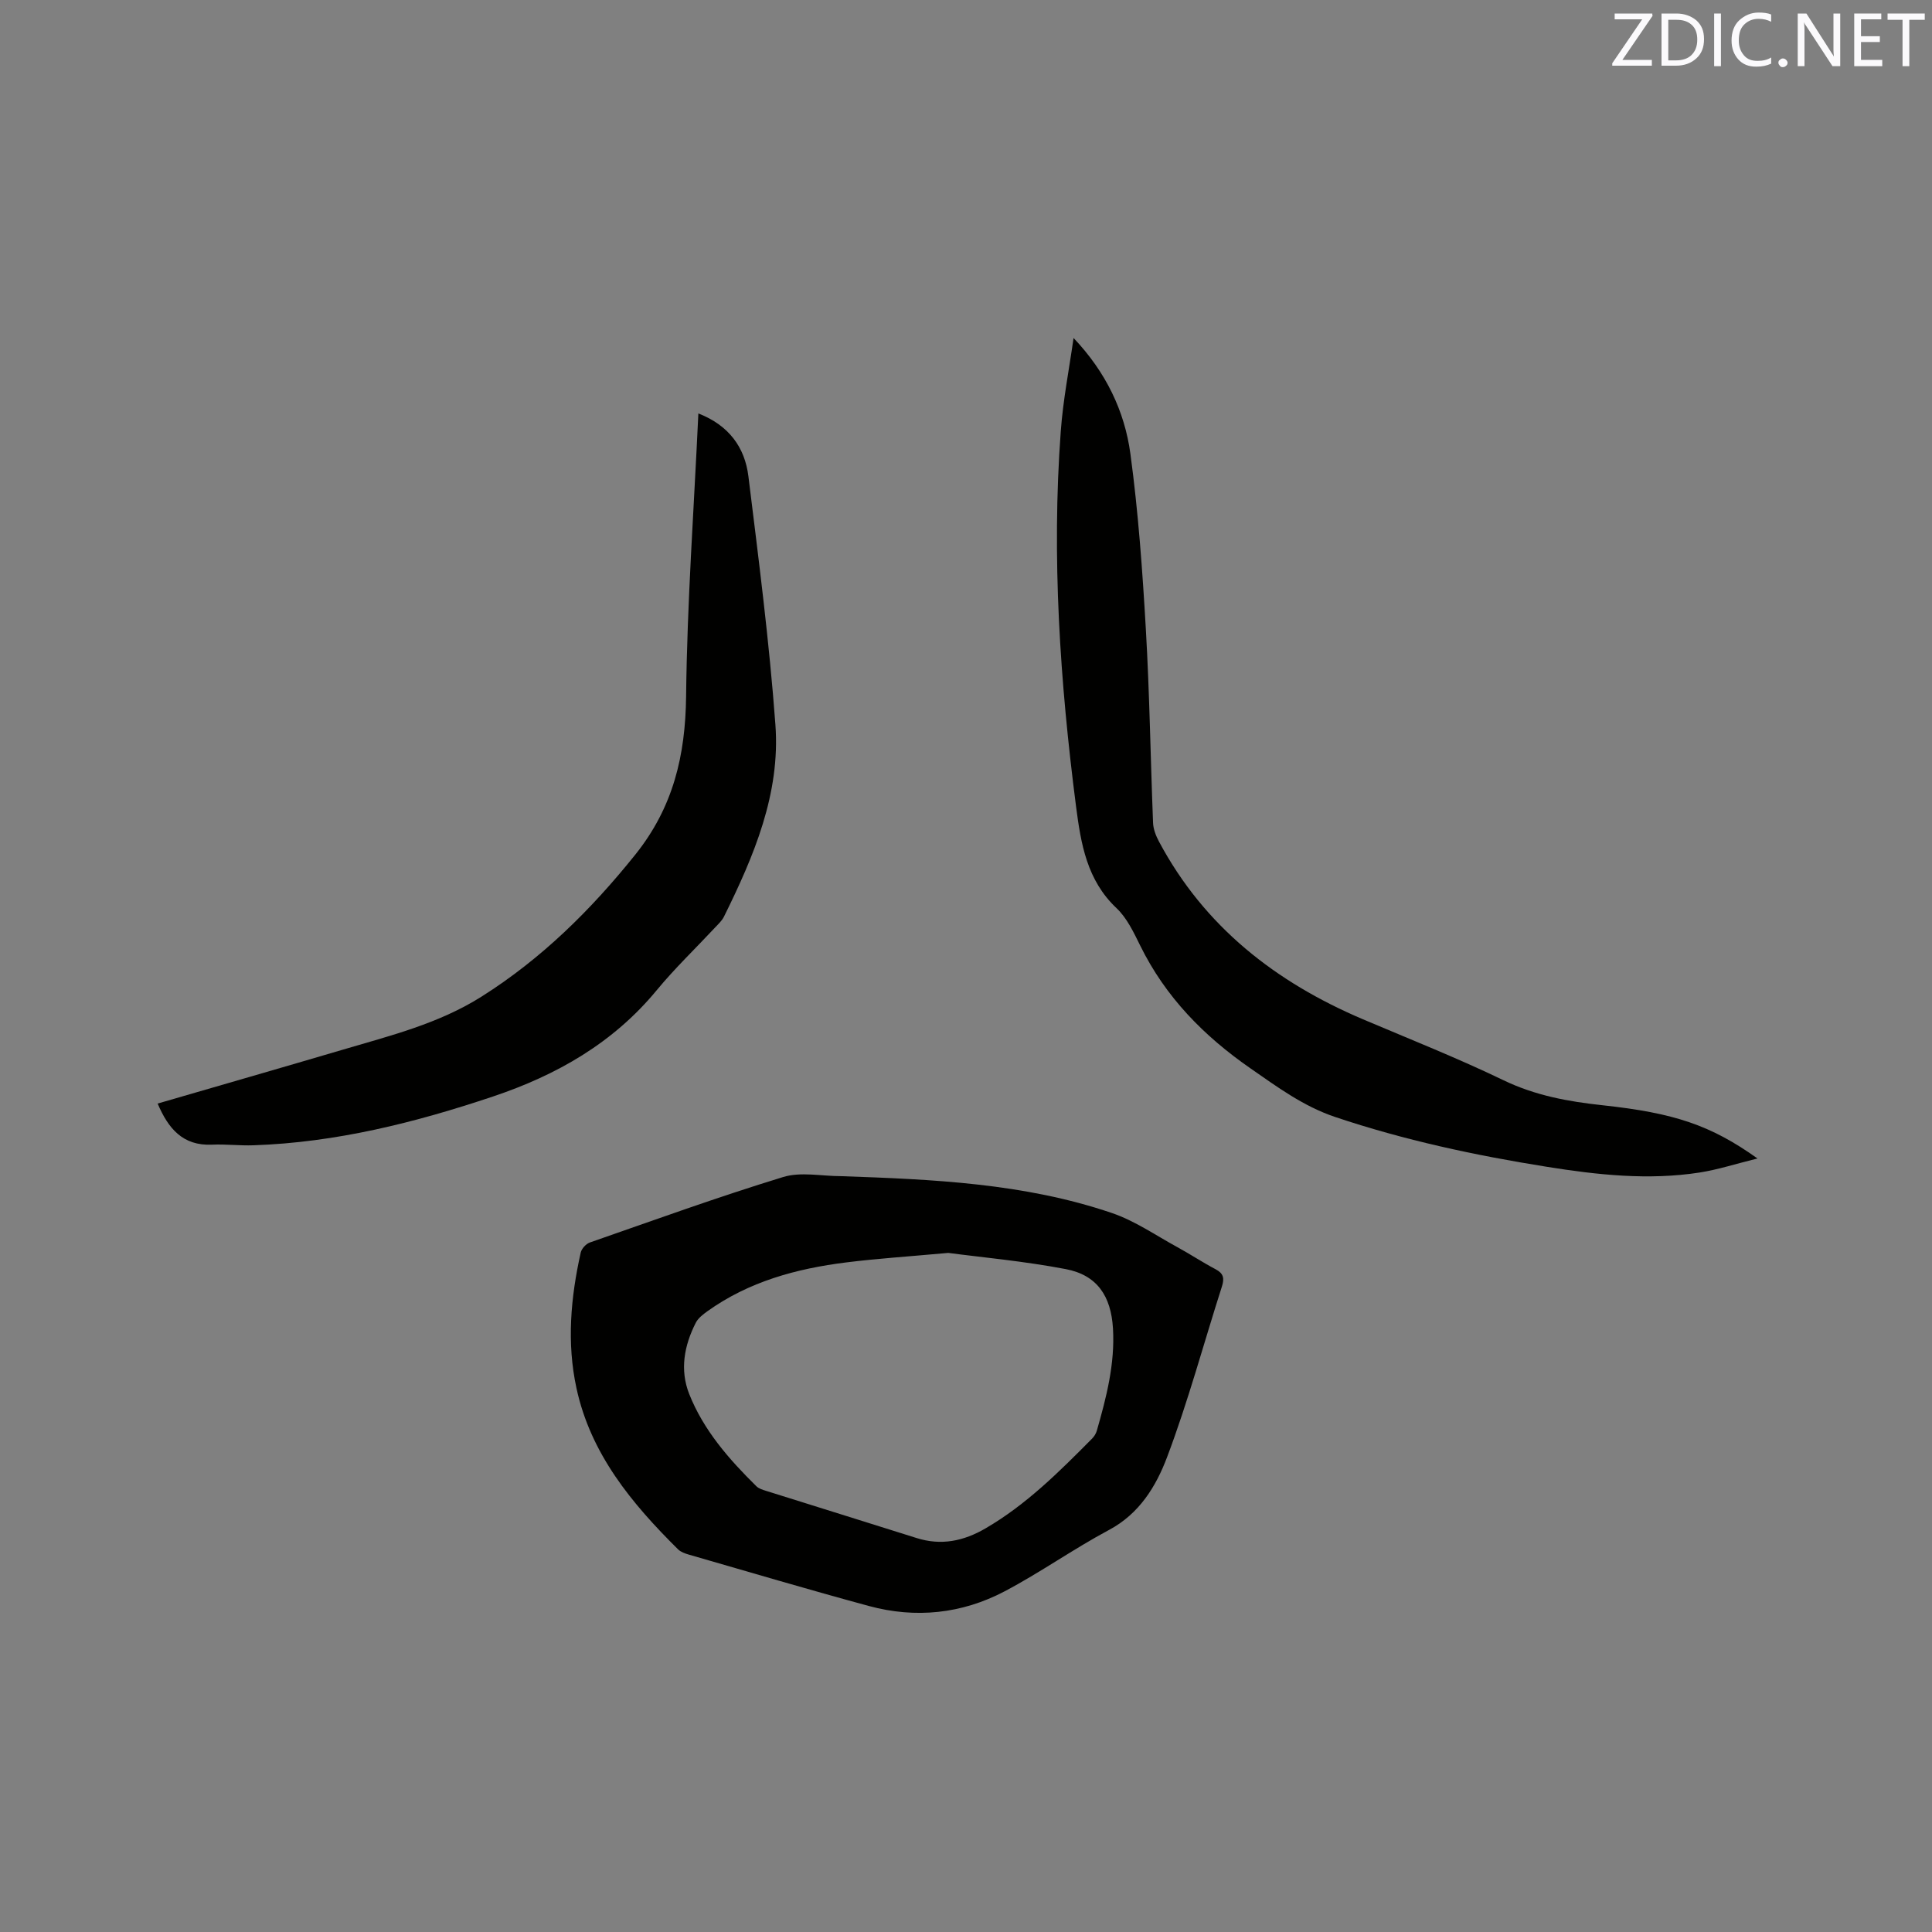 <svg enable-background="new 0 0 400 400" viewBox="0 0 400 400" xmlns="http://www.w3.org/2000/svg"><rect x="0" y="0" width="400" height="400" fill="#808080" stroke="none"/><path d="m174.09 243.51c18.97.66 37.97 1.45 56.14 7.64 4.73 1.61 9.01 4.59 13.46 7.02 2.7 1.47 5.27 3.18 7.98 4.61 1.65.87 1.86 1.86 1.31 3.59-3.78 11.79-6.99 23.8-11.37 35.37-2.26 5.97-5.7 11.66-12 15.02-7.37 3.93-14.23 8.82-21.62 12.71-8.85 4.66-18.42 5.66-28.11 3.03-12.46-3.38-24.84-7.05-37.25-10.63-.79-.23-1.68-.54-2.24-1.09-9.59-9.5-18.09-19.73-21.04-33.38-2.04-9.4-1.19-18.78.88-28.06.18-.81 1.09-1.81 1.88-2.09 13.29-4.63 26.54-9.43 40-13.55 3.66-1.14 7.96-.19 11.98-.19zm22.24 15.89c-8.5.77-14.83 1.18-21.13 1.97-10.29 1.28-20.15 3.96-28.74 10.11-.92.66-1.92 1.43-2.41 2.39-2.4 4.71-3.33 9.75-1.36 14.74 2.98 7.52 8.24 13.51 13.92 19.11.49.48 1.28.72 1.98.94 10.39 3.27 20.79 6.49 31.17 9.77 5.11 1.62 9.76.64 14.29-2 8.44-4.91 15.25-11.72 22.04-18.57.43-.43.81-1.02.98-1.6 1.99-6.93 3.79-13.88 3.36-21.21-.4-6.71-3.27-11.06-9.8-12.3-8.69-1.66-17.54-2.45-24.3-3.35z" fill="#010100"/><path d="m222.27 69.98c6.68 7.04 10.57 15.11 11.77 23.99 1.63 12.05 2.5 24.23 3.2 36.38.77 13.33.96 26.69 1.49 40.03.05 1.29.59 2.66 1.21 3.83 9.4 17.64 24.16 29.14 42.26 36.83 9.74 4.13 19.6 8.04 29.12 12.63 6.57 3.16 13.4 4.4 20.47 5.16 14.87 1.6 22.41 4.13 32.08 11.02-4.43 1.09-8.16 2.31-11.99 2.91-10.6 1.64-21.15.49-31.64-1.19-14.86-2.37-29.54-5.51-43.84-10.32-6.55-2.21-11.92-6.18-17.51-10.06-9.68-6.72-17.59-14.78-22.82-25.41-1.35-2.74-2.75-5.72-4.91-7.76-6.14-5.79-7.37-13.32-8.37-21.01-3.33-25.81-5.09-51.7-3.17-77.71.47-6.48 1.74-12.89 2.65-19.32z" fill="#010100"/><path d="m144.59 85.6c6.34 2.47 9.62 7.03 10.36 13.02 2.11 17.12 4.33 34.24 5.59 51.43 1.05 14.26-4.45 27.19-10.65 39.73-.41.83-1.15 1.52-1.8 2.21-4.05 4.34-8.36 8.46-12.13 13.03-9.02 10.93-20.71 17.58-33.9 22-16.12 5.41-32.5 9.52-49.6 10.1-2.85.1-5.72-.26-8.57-.13-6.08.27-9.07-3.38-11.25-8.51 12.87-3.74 25.66-7.42 38.42-11.18 9.83-2.9 19.83-5.39 28.65-10.97 12.41-7.84 22.61-17.91 31.8-29.36 7.88-9.83 10.4-20.53 10.54-32.82.21-19.37 1.62-38.73 2.54-58.55z" fill="#010100"/><g fill="#fbfafc"><path d="m342.2 3.2-6.3 9.2h6.1v1.2h-8.2v-.5l6.2-9.1h-5.7v-1.2h7.8v.4z"/><path d="m344 13.7v-10.9h3.1c1.6 0 3 .5 4.1 1.4 1.1 1 1.6 2.2 1.6 3.9s-.5 3-1.6 4-2.5 1.5-4.2 1.5h-3zm1.4-9.6v8.4h1.6c1.4 0 2.5-.4 3.2-1.1.8-.8 1.2-1.8 1.2-3.2s-.4-2.4-1.2-3.1-1.8-1-3.1-1z"/><path d="m356.3 2.8v10.9h-1.4v-10.9z"/><path d="m366.6 13.2c-.8.4-1.8.6-3 .6-1.6 0-2.8-.5-3.7-1.5s-1.4-2.3-1.4-3.9c0-1.7.5-3.2 1.6-4.2s2.4-1.6 4-1.6c1 0 1.9.1 2.6.4v1.5c-.8-.4-1.6-.6-2.6-.6-1.2 0-2.2.4-3 1.2s-1.1 1.9-1.1 3.3c0 1.3.4 2.3 1.1 3.1s1.6 1.1 2.8 1.1c1.1 0 2-.2 2.8-.7v1.3z"/><path d="m368.2 13c0-.3.1-.5.3-.6.2-.2.4-.3.6-.3.3 0 .5.1.7.3s.3.4.3.6-.1.5-.3.6c-.2.2-.4.3-.7.3s-.5-.1-.6-.3c-.2-.2-.3-.4-.3-.6z"/><path d="m381.1 13.7h-1.7l-5.5-8.4c-.2-.2-.3-.5-.4-.7 0 .2.1.8.1 1.5v7.6h-1.4v-10.9h1.8l5.3 8.3c.3.4.4.6.4.8 0-.3-.1-.8-.1-1.6v-7.5h1.4v10.9z"/><path d="m389.7 13.7h-5.8v-10.9h5.6v1.2h-4.2v3.5h3.9v1.2h-3.9v3.7h4.4z"/><path d="m398.4 4.1h-3.1v9.6h-1.4v-9.6h-3.1v-1.3h7.7v1.3z"/></g></svg>